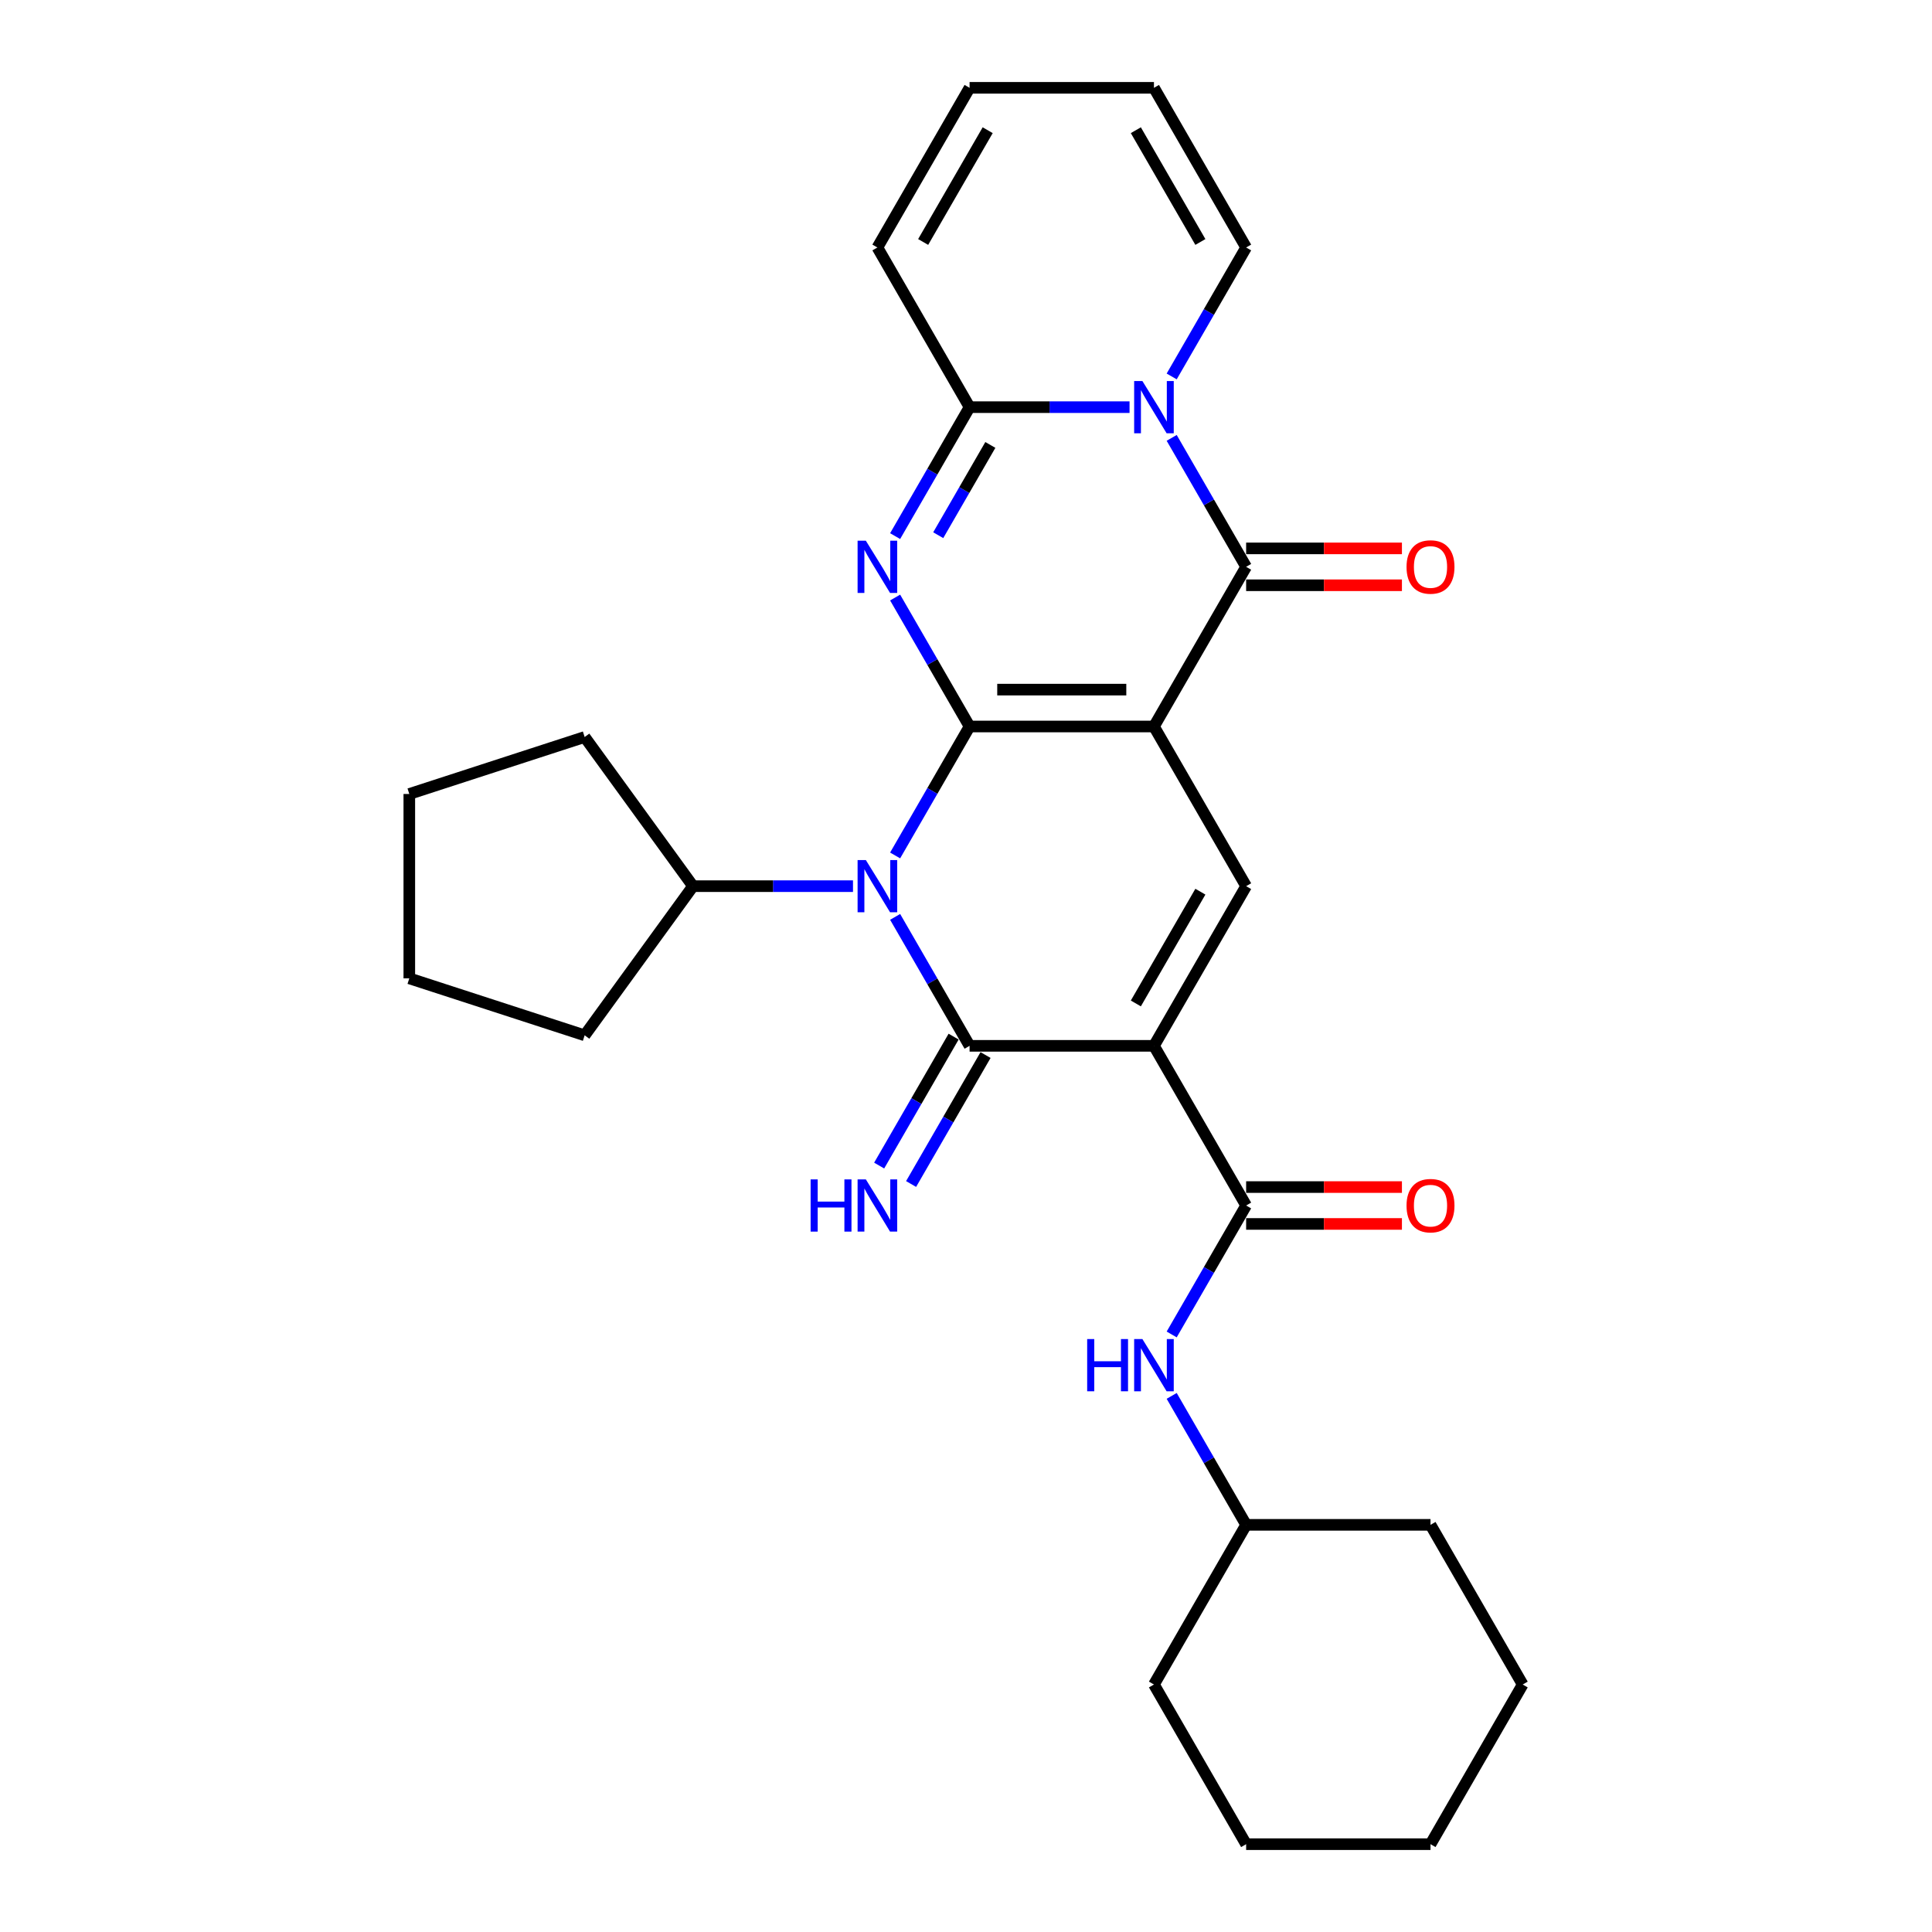 <?xml version='1.0' encoding='iso-8859-1'?>
<svg version='1.1' baseProfile='full'
              xmlns='http://www.w3.org/2000/svg'
                      xmlns:rdkit='http://www.rdkit.org/xml'
                      xmlns:xlink='http://www.w3.org/1999/xlink'
                  xml:space='preserve'
width='1000px' height='1000px' viewBox='0 0 1000 1000'>
<!-- END OF HEADER -->
<rect style='opacity:1.0;fill:#FFFFFF;stroke:none' width='1000' height='1000' x='0' y='0'> </rect>
<path class='bond-0' d='M 501.853,376.033 L 597.283,376.033' style='fill:none;fill-rule:evenodd;stroke:#000000;stroke-width:6px;stroke-linecap:butt;stroke-linejoin:miter;stroke-opacity:1' />
<path class='bond-0' d='M 516.168,356.947 L 582.969,356.947' style='fill:none;fill-rule:evenodd;stroke:#000000;stroke-width:6px;stroke-linecap:butt;stroke-linejoin:miter;stroke-opacity:1' />
<path class='bond-1' d='M 501.853,376.033 L 482.585,409.406' style='fill:none;fill-rule:evenodd;stroke:#000000;stroke-width:6px;stroke-linecap:butt;stroke-linejoin:miter;stroke-opacity:1' />
<path class='bond-1' d='M 482.585,409.406 L 463.317,442.779' style='fill:none;fill-rule:evenodd;stroke:#0000FF;stroke-width:6px;stroke-linecap:butt;stroke-linejoin:miter;stroke-opacity:1' />
<path class='bond-3' d='M 501.853,376.033 L 482.585,342.66' style='fill:none;fill-rule:evenodd;stroke:#000000;stroke-width:6px;stroke-linecap:butt;stroke-linejoin:miter;stroke-opacity:1' />
<path class='bond-3' d='M 482.585,342.66 L 463.317,309.287' style='fill:none;fill-rule:evenodd;stroke:#0000FF;stroke-width:6px;stroke-linecap:butt;stroke-linejoin:miter;stroke-opacity:1' />
<path class='bond-5' d='M 597.283,376.033 L 644.998,293.388' style='fill:none;fill-rule:evenodd;stroke:#000000;stroke-width:6px;stroke-linecap:butt;stroke-linejoin:miter;stroke-opacity:1' />
<path class='bond-8' d='M 597.283,376.033 L 644.998,458.678' style='fill:none;fill-rule:evenodd;stroke:#000000;stroke-width:6px;stroke-linecap:butt;stroke-linejoin:miter;stroke-opacity:1' />
<path class='bond-4' d='M 463.317,474.576 L 482.585,507.949' style='fill:none;fill-rule:evenodd;stroke:#0000FF;stroke-width:6px;stroke-linecap:butt;stroke-linejoin:miter;stroke-opacity:1' />
<path class='bond-4' d='M 482.585,507.949 L 501.853,541.322' style='fill:none;fill-rule:evenodd;stroke:#000000;stroke-width:6px;stroke-linecap:butt;stroke-linejoin:miter;stroke-opacity:1' />
<path class='bond-15' d='M 441.504,458.678 L 400.106,458.678' style='fill:none;fill-rule:evenodd;stroke:#0000FF;stroke-width:6px;stroke-linecap:butt;stroke-linejoin:miter;stroke-opacity:1' />
<path class='bond-15' d='M 400.106,458.678 L 358.709,458.678' style='fill:none;fill-rule:evenodd;stroke:#000000;stroke-width:6px;stroke-linecap:butt;stroke-linejoin:miter;stroke-opacity:1' />
<path class='bond-2' d='M 597.283,541.322 L 501.853,541.322' style='fill:none;fill-rule:evenodd;stroke:#000000;stroke-width:6px;stroke-linecap:butt;stroke-linejoin:miter;stroke-opacity:1' />
<path class='bond-9' d='M 597.283,541.322 L 644.998,623.967' style='fill:none;fill-rule:evenodd;stroke:#000000;stroke-width:6px;stroke-linecap:butt;stroke-linejoin:miter;stroke-opacity:1' />
<path class='bond-29' d='M 597.283,541.322 L 644.998,458.678' style='fill:none;fill-rule:evenodd;stroke:#000000;stroke-width:6px;stroke-linecap:butt;stroke-linejoin:miter;stroke-opacity:1' />
<path class='bond-29' d='M 587.911,519.383 L 621.312,461.531' style='fill:none;fill-rule:evenodd;stroke:#000000;stroke-width:6px;stroke-linecap:butt;stroke-linejoin:miter;stroke-opacity:1' />
<path class='bond-7' d='M 463.317,277.49 L 482.585,244.117' style='fill:none;fill-rule:evenodd;stroke:#0000FF;stroke-width:6px;stroke-linecap:butt;stroke-linejoin:miter;stroke-opacity:1' />
<path class='bond-7' d='M 482.585,244.117 L 501.853,210.744' style='fill:none;fill-rule:evenodd;stroke:#000000;stroke-width:6px;stroke-linecap:butt;stroke-linejoin:miter;stroke-opacity:1' />
<path class='bond-7' d='M 485.627,277.021 L 499.114,253.66' style='fill:none;fill-rule:evenodd;stroke:#0000FF;stroke-width:6px;stroke-linecap:butt;stroke-linejoin:miter;stroke-opacity:1' />
<path class='bond-7' d='M 499.114,253.66 L 512.602,230.299' style='fill:none;fill-rule:evenodd;stroke:#000000;stroke-width:6px;stroke-linecap:butt;stroke-linejoin:miter;stroke-opacity:1' />
<path class='bond-11' d='M 493.589,536.551 L 474.321,569.924' style='fill:none;fill-rule:evenodd;stroke:#000000;stroke-width:6px;stroke-linecap:butt;stroke-linejoin:miter;stroke-opacity:1' />
<path class='bond-11' d='M 474.321,569.924 L 455.053,603.297' style='fill:none;fill-rule:evenodd;stroke:#0000FF;stroke-width:6px;stroke-linecap:butt;stroke-linejoin:miter;stroke-opacity:1' />
<path class='bond-11' d='M 510.118,546.094 L 490.85,579.467' style='fill:none;fill-rule:evenodd;stroke:#000000;stroke-width:6px;stroke-linecap:butt;stroke-linejoin:miter;stroke-opacity:1' />
<path class='bond-11' d='M 490.85,579.467 L 471.582,612.84' style='fill:none;fill-rule:evenodd;stroke:#0000FF;stroke-width:6px;stroke-linecap:butt;stroke-linejoin:miter;stroke-opacity:1' />
<path class='bond-13' d='M 644.998,302.931 L 685.317,302.931' style='fill:none;fill-rule:evenodd;stroke:#000000;stroke-width:6px;stroke-linecap:butt;stroke-linejoin:miter;stroke-opacity:1' />
<path class='bond-13' d='M 685.317,302.931 L 725.636,302.931' style='fill:none;fill-rule:evenodd;stroke:#FF0000;stroke-width:6px;stroke-linecap:butt;stroke-linejoin:miter;stroke-opacity:1' />
<path class='bond-13' d='M 644.998,283.845 L 685.317,283.845' style='fill:none;fill-rule:evenodd;stroke:#000000;stroke-width:6px;stroke-linecap:butt;stroke-linejoin:miter;stroke-opacity:1' />
<path class='bond-13' d='M 685.317,283.845 L 725.636,283.845' style='fill:none;fill-rule:evenodd;stroke:#FF0000;stroke-width:6px;stroke-linecap:butt;stroke-linejoin:miter;stroke-opacity:1' />
<path class='bond-30' d='M 644.998,293.388 L 625.73,260.015' style='fill:none;fill-rule:evenodd;stroke:#000000;stroke-width:6px;stroke-linecap:butt;stroke-linejoin:miter;stroke-opacity:1' />
<path class='bond-30' d='M 625.73,260.015 L 606.462,226.642' style='fill:none;fill-rule:evenodd;stroke:#0000FF;stroke-width:6px;stroke-linecap:butt;stroke-linejoin:miter;stroke-opacity:1' />
<path class='bond-6' d='M 584.648,210.744 L 543.251,210.744' style='fill:none;fill-rule:evenodd;stroke:#0000FF;stroke-width:6px;stroke-linecap:butt;stroke-linejoin:miter;stroke-opacity:1' />
<path class='bond-6' d='M 543.251,210.744 L 501.853,210.744' style='fill:none;fill-rule:evenodd;stroke:#000000;stroke-width:6px;stroke-linecap:butt;stroke-linejoin:miter;stroke-opacity:1' />
<path class='bond-12' d='M 606.462,194.845 L 625.73,161.472' style='fill:none;fill-rule:evenodd;stroke:#0000FF;stroke-width:6px;stroke-linecap:butt;stroke-linejoin:miter;stroke-opacity:1' />
<path class='bond-12' d='M 625.73,161.472 L 644.998,128.099' style='fill:none;fill-rule:evenodd;stroke:#000000;stroke-width:6px;stroke-linecap:butt;stroke-linejoin:miter;stroke-opacity:1' />
<path class='bond-14' d='M 501.853,210.744 L 454.138,128.099' style='fill:none;fill-rule:evenodd;stroke:#000000;stroke-width:6px;stroke-linecap:butt;stroke-linejoin:miter;stroke-opacity:1' />
<path class='bond-10' d='M 644.998,623.967 L 625.73,657.34' style='fill:none;fill-rule:evenodd;stroke:#000000;stroke-width:6px;stroke-linecap:butt;stroke-linejoin:miter;stroke-opacity:1' />
<path class='bond-10' d='M 625.73,657.34 L 606.462,690.713' style='fill:none;fill-rule:evenodd;stroke:#0000FF;stroke-width:6px;stroke-linecap:butt;stroke-linejoin:miter;stroke-opacity:1' />
<path class='bond-16' d='M 644.998,633.51 L 685.317,633.51' style='fill:none;fill-rule:evenodd;stroke:#000000;stroke-width:6px;stroke-linecap:butt;stroke-linejoin:miter;stroke-opacity:1' />
<path class='bond-16' d='M 685.317,633.51 L 725.636,633.51' style='fill:none;fill-rule:evenodd;stroke:#FF0000;stroke-width:6px;stroke-linecap:butt;stroke-linejoin:miter;stroke-opacity:1' />
<path class='bond-16' d='M 644.998,614.424 L 685.317,614.424' style='fill:none;fill-rule:evenodd;stroke:#000000;stroke-width:6px;stroke-linecap:butt;stroke-linejoin:miter;stroke-opacity:1' />
<path class='bond-16' d='M 685.317,614.424 L 725.636,614.424' style='fill:none;fill-rule:evenodd;stroke:#FF0000;stroke-width:6px;stroke-linecap:butt;stroke-linejoin:miter;stroke-opacity:1' />
<path class='bond-19' d='M 606.462,722.51 L 625.73,755.883' style='fill:none;fill-rule:evenodd;stroke:#0000FF;stroke-width:6px;stroke-linecap:butt;stroke-linejoin:miter;stroke-opacity:1' />
<path class='bond-19' d='M 625.73,755.883 L 644.998,789.256' style='fill:none;fill-rule:evenodd;stroke:#000000;stroke-width:6px;stroke-linecap:butt;stroke-linejoin:miter;stroke-opacity:1' />
<path class='bond-32' d='M 644.998,128.099 L 597.283,45.455' style='fill:none;fill-rule:evenodd;stroke:#000000;stroke-width:6px;stroke-linecap:butt;stroke-linejoin:miter;stroke-opacity:1' />
<path class='bond-32' d='M 621.312,125.245 L 587.911,67.394' style='fill:none;fill-rule:evenodd;stroke:#000000;stroke-width:6px;stroke-linecap:butt;stroke-linejoin:miter;stroke-opacity:1' />
<path class='bond-18' d='M 454.138,128.099 L 501.853,45.455' style='fill:none;fill-rule:evenodd;stroke:#000000;stroke-width:6px;stroke-linecap:butt;stroke-linejoin:miter;stroke-opacity:1' />
<path class='bond-18' d='M 477.825,125.245 L 511.225,67.394' style='fill:none;fill-rule:evenodd;stroke:#000000;stroke-width:6px;stroke-linecap:butt;stroke-linejoin:miter;stroke-opacity:1' />
<path class='bond-20' d='M 358.709,458.678 L 302.616,535.882' style='fill:none;fill-rule:evenodd;stroke:#000000;stroke-width:6px;stroke-linecap:butt;stroke-linejoin:miter;stroke-opacity:1' />
<path class='bond-21' d='M 358.709,458.678 L 302.616,381.473' style='fill:none;fill-rule:evenodd;stroke:#000000;stroke-width:6px;stroke-linecap:butt;stroke-linejoin:miter;stroke-opacity:1' />
<path class='bond-17' d='M 597.283,45.455 L 501.853,45.455' style='fill:none;fill-rule:evenodd;stroke:#000000;stroke-width:6px;stroke-linecap:butt;stroke-linejoin:miter;stroke-opacity:1' />
<path class='bond-22' d='M 644.998,789.256 L 597.283,871.901' style='fill:none;fill-rule:evenodd;stroke:#000000;stroke-width:6px;stroke-linecap:butt;stroke-linejoin:miter;stroke-opacity:1' />
<path class='bond-23' d='M 644.998,789.256 L 740.428,789.256' style='fill:none;fill-rule:evenodd;stroke:#000000;stroke-width:6px;stroke-linecap:butt;stroke-linejoin:miter;stroke-opacity:1' />
<path class='bond-25' d='M 302.616,535.882 L 211.857,506.393' style='fill:none;fill-rule:evenodd;stroke:#000000;stroke-width:6px;stroke-linecap:butt;stroke-linejoin:miter;stroke-opacity:1' />
<path class='bond-24' d='M 302.616,381.473 L 211.857,410.963' style='fill:none;fill-rule:evenodd;stroke:#000000;stroke-width:6px;stroke-linecap:butt;stroke-linejoin:miter;stroke-opacity:1' />
<path class='bond-27' d='M 597.283,871.901 L 644.998,954.545' style='fill:none;fill-rule:evenodd;stroke:#000000;stroke-width:6px;stroke-linecap:butt;stroke-linejoin:miter;stroke-opacity:1' />
<path class='bond-26' d='M 740.428,789.256 L 788.143,871.901' style='fill:none;fill-rule:evenodd;stroke:#000000;stroke-width:6px;stroke-linecap:butt;stroke-linejoin:miter;stroke-opacity:1' />
<path class='bond-31' d='M 211.857,410.963 L 211.857,506.393' style='fill:none;fill-rule:evenodd;stroke:#000000;stroke-width:6px;stroke-linecap:butt;stroke-linejoin:miter;stroke-opacity:1' />
<path class='bond-28' d='M 788.143,871.901 L 740.428,954.545' style='fill:none;fill-rule:evenodd;stroke:#000000;stroke-width:6px;stroke-linecap:butt;stroke-linejoin:miter;stroke-opacity:1' />
<path class='bond-33' d='M 644.998,954.545 L 740.428,954.545' style='fill:none;fill-rule:evenodd;stroke:#000000;stroke-width:6px;stroke-linecap:butt;stroke-linejoin:miter;stroke-opacity:1' />
<path  class='atom-2' d='M 448.165 445.165
L 457.02 459.479
Q 457.898 460.892, 459.311 463.449
Q 460.723 466.007, 460.799 466.159
L 460.799 445.165
L 464.388 445.165
L 464.388 472.191
L 460.685 472.191
L 451.18 456.54
Q 450.073 454.708, 448.89 452.608
Q 447.745 450.509, 447.401 449.86
L 447.401 472.191
L 443.889 472.191
L 443.889 445.165
L 448.165 445.165
' fill='#0000FF'/>
<path  class='atom-4' d='M 448.165 279.876
L 457.02 294.19
Q 457.898 295.602, 459.311 298.16
Q 460.723 300.717, 460.799 300.87
L 460.799 279.876
L 464.388 279.876
L 464.388 306.901
L 460.685 306.901
L 451.18 291.251
Q 450.073 289.419, 448.89 287.319
Q 447.745 285.22, 447.401 284.571
L 447.401 306.901
L 443.889 306.901
L 443.889 279.876
L 448.165 279.876
' fill='#0000FF'/>
<path  class='atom-7' d='M 591.309 197.231
L 600.165 211.545
Q 601.043 212.958, 602.455 215.515
Q 603.868 218.073, 603.944 218.225
L 603.944 197.231
L 607.532 197.231
L 607.532 224.257
L 603.83 224.257
L 594.325 208.606
Q 593.218 206.774, 592.034 204.674
Q 590.889 202.575, 590.546 201.926
L 590.546 224.257
L 587.034 224.257
L 587.034 197.231
L 591.309 197.231
' fill='#0000FF'/>
<path  class='atom-11' d='M 562.718 693.099
L 566.383 693.099
L 566.383 704.588
L 580.201 704.588
L 580.201 693.099
L 583.866 693.099
L 583.866 720.124
L 580.201 720.124
L 580.201 707.642
L 566.383 707.642
L 566.383 720.124
L 562.718 720.124
L 562.718 693.099
' fill='#0000FF'/>
<path  class='atom-11' d='M 591.309 693.099
L 600.165 707.413
Q 601.043 708.826, 602.455 711.383
Q 603.868 713.941, 603.944 714.093
L 603.944 693.099
L 607.532 693.099
L 607.532 720.124
L 603.83 720.124
L 594.325 704.474
Q 593.218 702.642, 592.034 700.542
Q 590.889 698.443, 590.546 697.794
L 590.546 720.124
L 587.034 720.124
L 587.034 693.099
L 591.309 693.099
' fill='#0000FF'/>
<path  class='atom-12' d='M 419.574 610.454
L 423.238 610.454
L 423.238 621.944
L 437.056 621.944
L 437.056 610.454
L 440.721 610.454
L 440.721 637.48
L 437.056 637.48
L 437.056 624.998
L 423.238 624.998
L 423.238 637.48
L 419.574 637.48
L 419.574 610.454
' fill='#0000FF'/>
<path  class='atom-12' d='M 448.165 610.454
L 457.02 624.769
Q 457.898 626.181, 459.311 628.738
Q 460.723 631.296, 460.799 631.449
L 460.799 610.454
L 464.388 610.454
L 464.388 637.48
L 460.685 637.48
L 451.18 621.829
Q 450.073 619.997, 448.89 617.898
Q 447.745 615.798, 447.401 615.149
L 447.401 637.48
L 443.889 637.48
L 443.889 610.454
L 448.165 610.454
' fill='#0000FF'/>
<path  class='atom-14' d='M 728.022 293.465
Q 728.022 286.976, 731.228 283.349
Q 734.435 279.723, 740.428 279.723
Q 746.421 279.723, 749.627 283.349
Q 752.834 286.976, 752.834 293.465
Q 752.834 300.03, 749.589 303.771
Q 746.344 307.474, 740.428 307.474
Q 734.473 307.474, 731.228 303.771
Q 728.022 300.069, 728.022 293.465
M 740.428 304.42
Q 744.55 304.42, 746.764 301.672
Q 749.017 298.885, 749.017 293.465
Q 749.017 288.159, 746.764 285.487
Q 744.55 282.777, 740.428 282.777
Q 736.305 282.777, 734.053 285.449
Q 731.839 288.121, 731.839 293.465
Q 731.839 298.923, 734.053 301.672
Q 736.305 304.42, 740.428 304.42
' fill='#FF0000'/>
<path  class='atom-17' d='M 728.022 624.043
Q 728.022 617.554, 731.228 613.928
Q 734.435 610.301, 740.428 610.301
Q 746.421 610.301, 749.627 613.928
Q 752.834 617.554, 752.834 624.043
Q 752.834 630.609, 749.589 634.35
Q 746.344 638.052, 740.428 638.052
Q 734.473 638.052, 731.228 634.35
Q 728.022 630.647, 728.022 624.043
M 740.428 634.999
Q 744.55 634.999, 746.764 632.25
Q 749.017 629.464, 749.017 624.043
Q 749.017 618.737, 746.764 616.065
Q 744.55 613.355, 740.428 613.355
Q 736.305 613.355, 734.053 616.027
Q 731.839 618.699, 731.839 624.043
Q 731.839 629.502, 734.053 632.25
Q 736.305 634.999, 740.428 634.999
' fill='#FF0000'/>
</svg>
